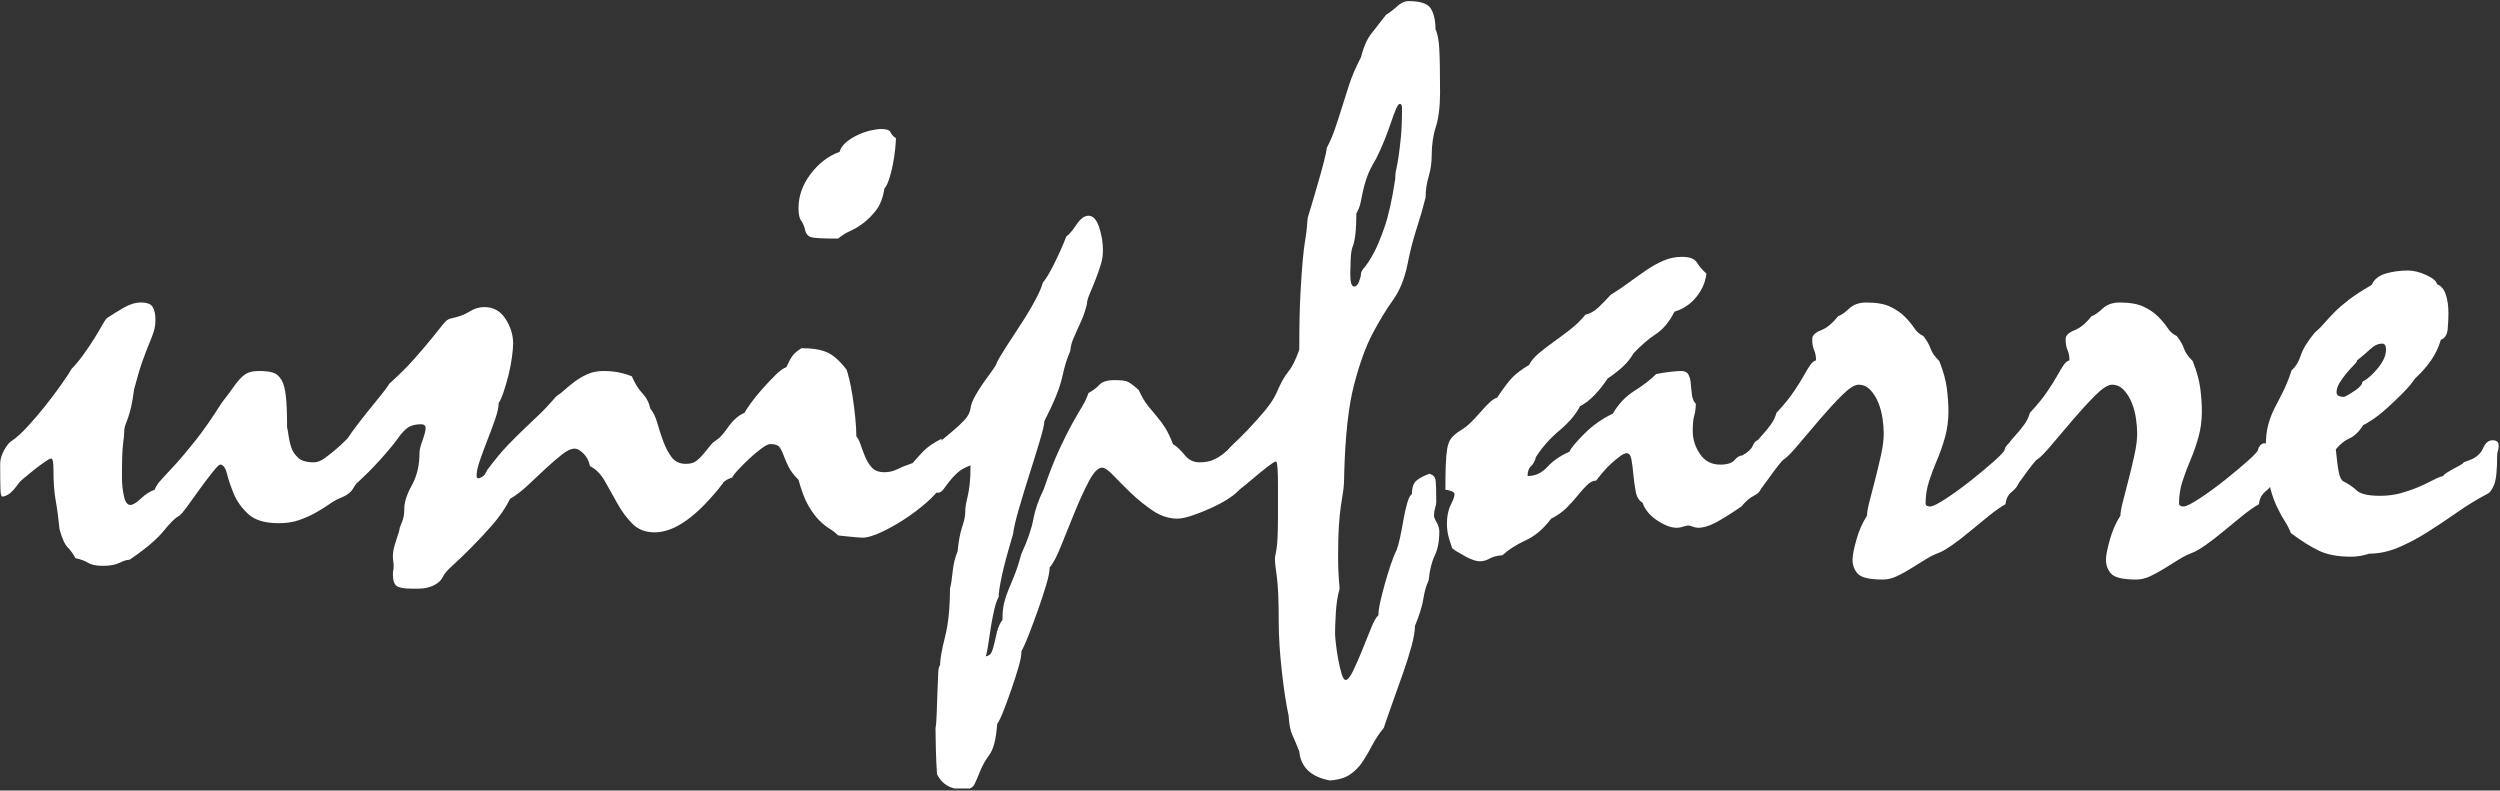 <?xml version="1.0" encoding="UTF-8" standalone="no"?><!DOCTYPE svg PUBLIC "-//W3C//DTD SVG 1.1//EN" "http://www.w3.org/Graphics/SVG/1.1/DTD/svg11.dtd"><svg width="100%" height="100%" viewBox="0 0 876 277" version="1.1" xmlns="http://www.w3.org/2000/svg" xmlns:xlink="http://www.w3.org/1999/xlink" xml:space="preserve" xmlns:serif="http://www.serif.com/" style="fill-rule:evenodd;clip-rule:evenodd;stroke-linejoin:round;stroke-miterlimit:2;"><rect x="0" y="0" width="876" height="277" fill="#333333" stroke="none"/><rect id="invers" x="0" y="0" width="875.467" height="276.267" style="fill:none;"/><clipPath id="_clip1"><rect x="0" y="0" width="875.467" height="276.267"/></clipPath><g clip-path="url(#_clip1)"><path d="M42.733,167.6c0,1.956 0.223,4 0.667,6.133c0.444,2.134 1.2,3.2 2.267,3.2c0.889,0 2.133,-0.755 3.733,-2.266c1.6,-1.511 3.2,-2.534 4.8,-3.067c0.356,-1.067 1.111,-2.222 2.267,-3.467c1.155,-1.244 2.755,-2.977 4.8,-5.2c2.044,-2.222 4.444,-5.066 7.2,-8.533c2.755,-3.467 5.822,-7.867 9.2,-13.2c1.777,-2.311 3.2,-4.222 4.266,-5.733c1.067,-1.511 2.045,-2.667 2.934,-3.467c0.889,-0.8 1.777,-1.333 2.666,-1.6c0.889,-0.267 2.045,-0.4 3.467,-0.4c1.778,-0 3.289,0.178 4.533,0.533c1.245,0.356 2.267,1.2 3.067,2.534c0.8,1.333 1.333,3.333 1.6,6c0.267,2.666 0.4,6.222 0.4,10.666c0.178,0.711 0.356,1.734 0.533,3.067c0.178,1.333 0.489,2.667 0.934,4c0.444,1.333 1.244,2.533 2.4,3.6c1.155,1.067 2.977,1.6 5.466,1.6c1.245,-0 2.534,-0.489 3.867,-1.467c1.333,-0.977 2.622,-2 3.867,-3.066c1.244,-1.067 2.355,-2.089 3.333,-3.067c0.978,-0.978 1.733,-1.467 2.267,-1.467c0.711,0 1.2,1.6 1.466,4.8c0.267,3.2 0.4,6.223 0.4,9.067c0,0.889 -0.355,2.133 -1.066,3.733c-0.711,1.6 -2.134,2.845 -4.267,3.734c-1.422,0.533 -2.889,1.333 -4.4,2.4c-1.511,1.066 -3.156,2.089 -4.933,3.066c-1.778,0.978 -3.689,1.823 -5.734,2.534c-2.044,0.711 -4.4,1.066 -7.066,1.066c-4.8,0 -8.356,-1.066 -10.667,-3.2c-2.311,-2.133 -4,-4.489 -5.067,-7.066c-1.066,-2.578 -1.866,-4.934 -2.4,-7.067c-0.533,-2.133 -1.333,-3.2 -2.4,-3.2c-0.355,-0 -1.244,0.889 -2.666,2.667c-1.423,1.777 -2.934,3.777 -4.534,6c-1.6,2.222 -3.111,4.311 -4.533,6.266c-1.422,1.956 -2.4,3.023 -2.933,3.2c-1.067,0.534 -2.8,2.267 -5.2,5.2c-2.4,2.934 -6.356,6.267 -11.867,10c-0.889,0 -2.044,0.356 -3.467,1.067c-1.422,0.711 -3.377,1.067 -5.866,1.067c-2.311,-0 -4.045,-0.356 -5.2,-1.067c-1.156,-0.711 -2.623,-1.244 -4.4,-1.6c-0.889,-1.6 -1.823,-2.889 -2.8,-3.867c-0.978,-0.977 -1.911,-3.066 -2.8,-6.266c-0.356,-3.734 -0.8,-7.067 -1.334,-10c-0.533,-2.934 -0.8,-6.623 -0.8,-11.067c0,-2.489 -0.266,-3.733 -0.8,-3.733c-0.355,-0 -1.111,0.4 -2.266,1.2c-1.156,0.8 -2.356,1.689 -3.6,2.666c-1.245,0.978 -2.445,1.956 -3.6,2.934c-1.156,0.977 -1.823,1.644 -2,2c-1.423,1.955 -2.578,3.2 -3.467,3.733c-0.889,0.533 -1.6,0.8 -2.133,0.8c-0.356,-0 -0.578,-0.578 -0.667,-1.733c-0.089,-1.156 -0.133,-4.4 -0.133,-9.734c-0,-1.6 0.489,-3.244 1.466,-4.933c0.978,-1.689 1.823,-2.711 2.534,-3.067c1.6,-1.066 3.466,-2.755 5.6,-5.066c2.133,-2.311 4.222,-4.756 6.266,-7.334c2.045,-2.577 3.911,-5.066 5.6,-7.466c1.689,-2.4 2.889,-4.223 3.6,-5.467c1.245,-1.244 2.578,-2.844 4,-4.8c1.423,-1.956 2.711,-3.867 3.867,-5.733c1.156,-1.867 2.133,-3.511 2.933,-4.934c0.8,-1.422 1.378,-2.222 1.734,-2.4c1.6,-1.066 3.466,-2.222 5.6,-3.466c2.133,-1.245 4.177,-1.867 6.133,-1.867c2.133,-0 3.511,0.533 4.133,1.6c0.623,1.067 0.934,2.489 0.934,4.267c-0,1.6 -0.178,2.977 -0.534,4.133c-0.355,1.156 -0.889,2.578 -1.6,4.267c-0.711,1.689 -1.511,3.777 -2.4,6.266c-0.889,2.489 -1.866,5.778 -2.933,9.867c-0.356,2.667 -0.711,4.756 -1.067,6.267c-0.355,1.511 -0.711,2.755 -1.066,3.733c-0.356,0.978 -0.667,1.822 -0.934,2.533c-0.266,0.711 -0.4,1.511 -0.4,2.4c0,0.889 -0.133,2.267 -0.4,4.134c-0.266,1.866 -0.4,5.911 -0.4,12.133Z" style="fill:#fff;fill-rule:nonzero;"/><path d="M179.8,120.4c-0,1.067 -0.133,2.622 -0.4,4.667c-0.267,2.044 -0.667,4.133 -1.2,6.266c-0.533,2.134 -1.111,4.134 -1.733,6c-0.623,1.867 -1.2,3.156 -1.734,3.867c0,1.422 -0.4,3.289 -1.2,5.6c-0.8,2.311 -1.689,4.711 -2.666,7.2c-0.978,2.489 -1.867,4.889 -2.667,7.2c-0.8,2.311 -1.2,4.089 -1.2,5.333c-0,0.711 0.178,1.067 0.533,1.067c0.356,-0 0.845,-0.178 1.467,-0.533c0.622,-0.356 1.2,-1.156 1.733,-2.4c2.667,-3.556 5.023,-6.4 7.067,-8.534c2.044,-2.133 3.956,-4.044 5.733,-5.733c1.778,-1.689 3.556,-3.378 5.334,-5.067c1.777,-1.689 3.822,-3.866 6.133,-6.533c0.889,-0.533 1.867,-1.289 2.933,-2.267c1.067,-0.977 2.267,-1.955 3.6,-2.933c1.334,-0.978 2.8,-1.822 4.4,-2.533c1.6,-0.711 3.467,-1.067 5.6,-1.067c3.556,-0 6.845,0.622 9.867,1.867c1.067,2.489 2.311,4.489 3.733,6c1.423,1.511 2.311,3.244 2.667,5.2c1.067,1.244 1.911,2.977 2.533,5.2c0.623,2.222 1.334,4.4 2.134,6.533c0.8,2.133 1.777,3.956 2.933,5.467c1.156,1.511 2.8,2.266 4.933,2.266c1.6,0 2.845,-0.355 3.734,-1.066c0.889,-0.711 1.733,-1.556 2.533,-2.534c0.8,-0.977 1.6,-1.955 2.4,-2.933c0.8,-0.978 1.911,-1.822 3.333,-2.533c0,6.4 0.356,11.644 1.067,15.733c-8.889,11.556 -16.889,17.333 -24,17.333c-3.2,0 -5.778,-0.977 -7.733,-2.933c-1.956,-1.956 -3.689,-4.267 -5.2,-6.933c-1.511,-2.667 -2.978,-5.289 -4.4,-7.867c-1.423,-2.578 -3.2,-4.4 -5.334,-5.467c-0.355,-1.777 -1.111,-3.244 -2.266,-4.4c-1.156,-1.155 -2.178,-1.733 -3.067,-1.733c-1.244,-0 -2.711,0.667 -4.4,2c-1.689,1.333 -3.556,2.933 -5.6,4.8c-2.044,1.867 -4.133,3.822 -6.267,5.867c-2.133,2.044 -4.266,3.689 -6.4,4.933c-1.6,3.2 -3.689,6.267 -6.266,9.2c-2.578,2.933 -5.067,5.6 -7.467,8c-2.4,2.4 -4.533,4.444 -6.4,6.133c-1.867,1.689 -2.978,2.978 -3.333,3.867c-0.534,1.067 -1.289,1.911 -2.267,2.533c-0.978,0.623 -2,1.067 -3.067,1.334c-1.066,0.266 -2.133,0.4 -3.2,0.4l-2.4,-0c-2.666,-0 -4.444,-0.311 -5.333,-0.934c-0.889,-0.622 -1.333,-2 -1.333,-4.133c-0,-0.533 0.044,-0.978 0.133,-1.333c0.089,-0.356 0.133,-0.889 0.133,-1.6c0,-0.534 -0.044,-1.067 -0.133,-1.6c-0.089,-0.534 -0.133,-1.156 -0.133,-1.867c-0,-1.422 0.4,-3.289 1.2,-5.6c0.8,-2.311 1.2,-3.733 1.2,-4.267c0.177,-0.533 0.489,-1.333 0.933,-2.4c0.444,-1.066 0.667,-2.489 0.667,-4.266c-0,-2.311 0.889,-5.067 2.666,-8.267c1.778,-3.2 2.667,-7.022 2.667,-11.467c0,-0.889 0.356,-2.311 1.067,-4.266c0.711,-1.956 1.066,-3.378 1.066,-4.267c0,-0.889 -0.533,-1.333 -1.6,-1.333c-2.311,-0 -4.089,0.577 -5.333,1.733c-1.244,1.156 -2.133,2.178 -2.667,3.067c-0.889,1.244 -2.089,2.755 -3.6,4.533c-1.511,1.778 -3.066,3.511 -4.666,5.2c-1.6,1.689 -3.023,3.111 -4.267,4.267c-1.244,1.155 -1.956,1.822 -2.133,2c-0.534,0.711 -1.156,1.511 -1.867,2.4c-0.711,0.889 -1.333,1.333 -1.867,1.333c-0.355,-0 -0.711,-0.356 -1.066,-1.067c0.355,-0.355 0.533,-1.066 0.533,-2.133c-0,-1.067 0.267,-2.044 0.8,-2.933c0,-3.023 -0.044,-5.156 -0.133,-6.4c-0.089,-1.245 -0.4,-2.578 -0.934,-4c0.356,-1.245 1.334,-2.978 2.934,-5.2c1.6,-2.223 3.333,-4.489 5.2,-6.8c1.866,-2.311 3.555,-4.4 5.066,-6.267c1.511,-1.867 2.445,-3.156 2.8,-3.867c3.734,-3.377 6.8,-6.444 9.2,-9.2c2.4,-2.755 4.4,-5.111 6,-7.066c1.6,-1.956 2.845,-3.511 3.734,-4.667c0.889,-1.156 1.777,-1.822 2.666,-2c2.667,-0.533 4.845,-1.333 6.534,-2.4c1.689,-1.067 3.422,-1.6 5.2,-1.6c3.2,-0 5.689,1.378 7.466,4.133c1.778,2.756 2.667,5.645 2.667,8.667Z" style="fill:#fff;fill-rule:nonzero;"/><path d="M308.867,45.2c1.777,-0 2.844,0.4 3.2,1.2c0.355,0.8 0.977,1.467 1.866,2c0,0.889 -0.089,2.178 -0.266,3.867c-0.178,1.689 -0.445,3.466 -0.8,5.333c-0.356,1.867 -0.8,3.6 -1.334,5.2c-0.533,1.6 -1.066,2.667 -1.6,3.2c-0.533,3.2 -1.466,5.689 -2.8,7.467c-1.333,1.777 -2.8,3.289 -4.4,4.533c-1.6,1.244 -3.2,2.222 -4.8,2.933c-1.6,0.711 -3.022,1.6 -4.266,2.667c-4.8,-0 -7.823,-0.133 -9.067,-0.4c-1.244,-0.267 -2.044,-1.022 -2.4,-2.267c-0.356,-1.6 -0.844,-2.8 -1.467,-3.6c-0.622,-0.8 -0.933,-2.266 -0.933,-4.4c0,-4.266 1.422,-8.266 4.267,-12c2.844,-3.733 6.222,-6.311 10.133,-7.733c0.356,-1.244 1.111,-2.356 2.267,-3.333c1.155,-0.978 2.489,-1.823 4,-2.534c1.511,-0.711 3.022,-1.244 4.533,-1.6c1.511,-0.355 2.8,-0.533 3.867,-0.533Zm-60.534,124.267c0,-0.534 0.045,-1.511 0.134,-2.934c0.089,-1.422 0.177,-2.844 0.266,-4.266c0.089,-1.423 0.223,-2.8 0.4,-4.134c0.178,-1.333 0.267,-2.177 0.267,-2.533c1.956,-1.244 3.822,-3.156 5.6,-5.733c1.778,-2.578 3.733,-4.311 5.867,-5.2c0.355,-0.711 1.111,-1.867 2.266,-3.467c1.156,-1.6 2.489,-3.244 4,-4.933c1.511,-1.689 3.023,-3.289 4.534,-4.8c1.511,-1.511 2.8,-2.445 3.866,-2.8c0.889,-1.956 1.645,-3.334 2.267,-4.134c0.622,-0.8 1.644,-1.644 3.067,-2.533c3.555,-0 6.444,0.444 8.666,1.333c2.223,0.889 4.578,2.934 7.067,6.134c0.178,0.355 0.489,1.422 0.933,3.2c0.445,1.777 0.845,3.822 1.2,6.133c0.356,2.311 0.667,4.756 0.934,7.333c0.266,2.578 0.4,4.845 0.4,6.8c0.533,0.534 1.022,1.467 1.466,2.8c0.445,1.334 0.978,2.756 1.6,4.267c0.623,1.511 1.423,2.8 2.4,3.867c0.978,1.066 2.445,1.6 4.4,1.6c1.6,-0 3.111,-0.356 4.534,-1.067c1.422,-0.711 3.2,-1.422 5.333,-2.133c0.889,-1.067 2.089,-2.4 3.6,-4c1.511,-1.6 3.689,-3.111 6.533,-4.534c0,2.667 -0.089,5.378 -0.266,8.134c-0.178,2.755 -0.267,5.466 -0.267,8.133c0,1.067 -1.067,2.622 -3.2,4.667c-2.133,2.044 -4.667,4.089 -7.6,6.133c-2.933,2.044 -5.956,3.822 -9.067,5.333c-3.111,1.511 -5.555,2.267 -7.333,2.267c-0.533,-0 -1.244,-0.044 -2.133,-0.133c-0.889,-0.089 -1.823,-0.178 -2.8,-0.267c-0.978,-0.089 -1.823,-0.178 -2.534,-0.267c-0.711,-0.089 -1.066,-0.133 -1.066,-0.133c-0.889,-0.889 -1.911,-1.689 -3.067,-2.4c-1.156,-0.711 -2.356,-1.689 -3.6,-2.933c-1.244,-1.245 -2.489,-2.934 -3.733,-5.067c-1.245,-2.133 -2.4,-5.156 -3.467,-9.067c-1.6,-1.6 -2.756,-3.111 -3.467,-4.533c-0.711,-1.422 -1.289,-2.756 -1.733,-4c-0.444,-1.244 -0.933,-2.222 -1.467,-2.933c-0.533,-0.711 -1.6,-1.067 -3.2,-1.067c-0.711,-0 -1.777,0.533 -3.2,1.6c-1.422,1.067 -2.844,2.267 -4.266,3.6c-1.423,1.333 -2.711,2.622 -3.867,3.867c-1.156,1.244 -1.822,2.133 -2,2.666c-1.956,0.534 -3.422,1.6 -4.4,3.2c-0.978,1.6 -2,2.489 -3.067,2.667c-0.533,-0.533 -0.8,-1.778 -0.8,-3.733Z" style="fill:#fff;fill-rule:nonzero;"/><path d="M390.733,133.2c1.778,-0 3.111,0.133 4,0.4c0.889,0.267 2.311,1.289 4.267,3.067c1.067,2.311 2.133,4.133 3.2,5.466c1.067,1.334 2.133,2.623 3.2,3.867c1.067,1.244 2.044,2.578 2.933,4c0.889,1.422 1.778,3.289 2.667,5.6c1.422,0.889 2.8,2.178 4.133,3.867c1.334,1.689 3.067,2.533 5.2,2.533c1.956,-0 3.6,-0.311 4.934,-0.933c1.333,-0.623 2.489,-1.334 3.466,-2.134c0.978,-0.8 1.823,-1.555 2.534,-2.266c0.711,-0.711 1.422,-1.067 2.133,-1.067c1.067,-0 1.6,0.8 1.6,2.4c-0,0.889 -0.044,2.089 -0.133,3.6c-0.089,1.511 -0.134,4.4 -0.134,8.667c0,0.889 -0.889,2 -2.666,3.333c-1.778,1.333 -3.867,2.578 -6.267,3.733c-2.4,1.156 -4.844,2.178 -7.333,3.067c-2.489,0.889 -4.445,1.333 -5.867,1.333c-3.022,0 -5.911,-0.933 -8.667,-2.8c-2.755,-1.866 -5.289,-3.911 -7.6,-6.133c-2.311,-2.222 -4.355,-4.267 -6.133,-6.133c-1.778,-1.867 -3.111,-2.8 -4,-2.8c-1.422,-0 -2.978,1.6 -4.667,4.8c-1.689,3.2 -3.377,6.889 -5.066,11.066c-1.689,4.178 -3.289,8.134 -4.8,11.867c-1.511,3.733 -2.8,6.133 -3.867,7.2c-0,1.422 -0.4,3.467 -1.2,6.133c-0.8,2.667 -1.733,5.511 -2.8,8.534c-1.067,3.022 -2.133,5.911 -3.2,8.666c-1.067,2.756 -1.956,4.756 -2.667,6c0,1.423 -0.355,3.334 -1.066,5.734c-0.711,2.4 -1.511,4.889 -2.4,7.466c-0.889,2.578 -1.778,5.023 -2.667,7.334c-0.889,2.311 -1.689,4 -2.4,5.066c-0.356,5.156 -1.244,8.711 -2.667,10.667c-1.422,1.956 -2.489,3.822 -3.2,5.6c-0.711,1.778 -1.377,3.333 -2,4.667c-0.622,1.333 -1.911,2 -3.866,2c-4.445,-0 -7.556,-1.778 -9.334,-5.334c-0.177,-2.489 -0.311,-5.289 -0.4,-8.4c-0.089,-3.111 -0.133,-5.644 -0.133,-7.6c0.178,-0.889 0.311,-2.533 0.4,-4.933c0.089,-2.4 0.178,-4.889 0.267,-7.467c0.089,-2.577 0.177,-4.844 0.266,-6.8c0.089,-1.955 0.311,-2.933 0.667,-2.933c-0,-2.133 0.578,-5.467 1.733,-10c1.156,-4.533 1.734,-10.178 1.734,-16.933c0.355,-1.245 0.666,-3.2 0.933,-5.867c0.267,-2.667 0.844,-5.067 1.733,-7.2c0.356,-3.556 0.889,-6.4 1.6,-8.533c0.711,-2.134 1.067,-3.734 1.067,-4.8c-0,-1.245 0.089,-2.311 0.267,-3.2c0.177,-0.889 0.4,-1.911 0.666,-3.067c0.267,-1.156 0.489,-2.533 0.667,-4.133c0.178,-1.6 0.267,-3.734 0.267,-6.4c-1.956,0.711 -3.511,1.6 -4.667,2.666c-1.156,1.067 -2.133,2.134 -2.933,3.2c-0.8,1.067 -1.467,1.956 -2,2.667c-0.534,0.711 -1.156,1.067 -1.867,1.067c-0.889,-0 -1.333,-0.445 -1.333,-1.334c-0,-0.889 0.133,-1.644 0.4,-2.266c0.266,-0.623 0.4,-1.2 0.4,-1.734c-0,-0.355 -0.134,-0.889 -0.4,-1.6c-0.267,-0.711 -0.4,-1.244 -0.4,-1.6c0.355,-0.355 0.577,-1.022 0.666,-2c0.089,-0.977 0.134,-2.8 0.134,-5.466c-0,-0.534 0.577,-1.289 1.733,-2.267c1.156,-0.978 2.489,-2.089 4,-3.333c1.511,-1.245 2.889,-2.534 4.133,-3.867c1.245,-1.333 1.956,-2.711 2.134,-4.133c0.177,-1.245 0.711,-2.667 1.6,-4.267c0.889,-1.6 1.866,-3.156 2.933,-4.667c1.067,-1.511 2.089,-2.933 3.067,-4.266c0.977,-1.334 1.555,-2.356 1.733,-3.067c0.533,-1.067 1.6,-2.844 3.2,-5.333c1.6,-2.489 3.333,-5.156 5.2,-8c1.867,-2.845 3.511,-5.6 4.933,-8.267c1.423,-2.667 2.311,-4.711 2.667,-6.133c1.067,-1.245 2.4,-3.467 4,-6.667c1.6,-3.2 3.022,-6.4 4.267,-9.6c0.889,-0.533 2.044,-1.867 3.466,-4c1.423,-2.133 2.845,-3.2 4.267,-3.2c1.6,-0 2.844,1.333 3.733,4c0.889,2.667 1.334,5.422 1.334,8.267c-0,1.777 -0.311,3.6 -0.934,5.466c-0.622,1.867 -1.244,3.6 -1.866,5.2c-0.623,1.6 -1.245,3.111 -1.867,4.534c-0.622,1.422 -0.933,2.577 -0.933,3.466c-0.534,2.134 -1.111,3.911 -1.734,5.334c-0.622,1.422 -1.2,2.711 -1.733,3.866c-0.533,1.156 -1.022,2.267 -1.467,3.334c-0.444,1.066 -0.755,2.4 -0.933,4c-1.067,2.311 -2,5.333 -2.8,9.066c-0.8,3.734 -2.889,8.889 -6.267,15.467c0,1.067 -0.533,3.378 -1.6,6.933c-1.066,3.556 -2.266,7.423 -3.6,11.6c-1.333,4.178 -2.577,8.267 -3.733,12.267c-1.156,4 -1.822,6.889 -2,8.667c-1.956,6.577 -3.289,11.555 -4,14.933c-0.711,3.378 -1.067,5.778 -1.067,7.2c-0.533,0.889 -1.022,2.267 -1.466,4.133c-0.445,1.867 -0.845,3.867 -1.2,6c-0.356,2.134 -0.667,4.178 -0.934,6.134c-0.266,1.955 -0.577,3.466 -0.933,4.533c1.067,-0.178 1.778,-0.711 2.133,-1.6c0.356,-0.889 0.667,-1.956 0.934,-3.2c0.266,-1.244 0.577,-2.578 0.933,-4c0.356,-1.422 0.978,-2.756 1.867,-4c-0,-2.311 0.177,-4.222 0.533,-5.733c0.356,-1.511 0.844,-3.023 1.467,-4.534c0.622,-1.511 1.333,-3.244 2.133,-5.2c0.8,-1.955 1.644,-4.533 2.533,-7.733c2.134,-4.622 3.511,-8.622 4.134,-12c0.622,-3.378 1.822,-6.844 3.6,-10.4c1.955,-5.689 3.777,-10.356 5.466,-14c1.689,-3.644 3.2,-6.667 4.534,-9.067c1.333,-2.4 2.489,-4.4 3.466,-6c0.978,-1.6 1.734,-3.2 2.267,-4.8c1.6,-0.889 2.889,-1.866 3.867,-2.933c0.977,-1.067 2.8,-1.6 5.466,-1.6Z" style="fill:#fff;fill-rule:nonzero;"/><path d="M473.133,95.867c0,3.022 0.445,4.533 1.334,4.533c0.711,-0 1.289,-0.578 1.733,-1.733c0.444,-1.156 0.667,-2 0.667,-2.534c-0,-0.711 0.4,-1.511 1.2,-2.4c0.8,-0.889 1.822,-2.444 3.066,-4.666c1.245,-2.223 2.578,-5.378 4,-9.467c1.423,-4.089 2.667,-9.689 3.734,-16.8c-0,-1.244 0.133,-2.444 0.4,-3.6c0.266,-1.156 0.533,-2.622 0.8,-4.4c0.266,-1.778 0.533,-4 0.8,-6.667c0.266,-2.666 0.4,-6.133 0.4,-10.4c-0,-0.889 -0.267,-1.333 -0.8,-1.333c-0.356,-0 -0.8,0.622 -1.334,1.867c-0.533,1.244 -1.111,2.8 -1.733,4.666c-0.622,1.867 -1.378,3.911 -2.267,6.134c-0.889,2.222 -1.866,4.4 -2.933,6.533c-1.6,2.667 -2.711,4.933 -3.333,6.8c-0.623,1.867 -1.067,3.467 -1.334,4.8c-0.266,1.333 -0.533,2.622 -0.8,3.867c-0.266,1.244 -0.755,2.489 -1.466,3.733c-0,5.689 -0.445,9.6 -1.334,11.733c-0.355,0.889 -0.577,2.445 -0.666,4.667c-0.089,2.222 -0.134,3.778 -0.134,4.667Zm31.467,-63.734c0,5.156 -0.489,9.245 -1.467,12.267c-0.977,3.022 -1.466,6.4 -1.466,10.133c-0,2.489 -0.356,4.934 -1.067,7.334c-0.711,2.4 -1.067,4.844 -1.067,7.333c-0.889,3.556 -1.955,7.244 -3.2,11.067c-1.244,3.822 -2.311,8.044 -3.2,12.666c-1.066,4.978 -2.755,9.067 -5.066,12.267c-2.311,3.2 -4.667,7.067 -7.067,11.6c-2.4,4.533 -4.578,10.533 -6.533,18c-1.956,7.467 -3.111,17.956 -3.467,31.467c-0,2.489 -0.133,4.533 -0.4,6.133c-0.267,1.6 -0.533,3.333 -0.8,5.2c-0.267,1.867 -0.489,4.133 -0.667,6.8c-0.177,2.667 -0.266,6.222 -0.266,10.667c-0,1.955 0.044,3.822 0.133,5.6c0.089,1.777 0.222,3.644 0.4,5.6c-0.711,2.489 -1.156,5.333 -1.333,8.533c-0.178,3.2 -0.267,5.6 -0.267,7.2c-0,0.533 0.089,1.644 0.267,3.333c0.177,1.689 0.444,3.511 0.8,5.467c0.355,1.956 0.755,3.689 1.2,5.2c0.444,1.511 0.933,2.267 1.466,2.267c0.711,-0 1.6,-1.111 2.667,-3.334c1.067,-2.222 2.133,-4.666 3.2,-7.333c1.067,-2.667 2.089,-5.2 3.067,-7.6c0.977,-2.4 1.822,-3.867 2.533,-4.4c-0,-1.244 0.222,-2.844 0.667,-4.8c0.444,-1.956 0.977,-4.044 1.6,-6.267c0.622,-2.222 1.289,-4.4 2,-6.533c0.711,-2.133 1.422,-3.911 2.133,-5.333c0.356,-0.889 0.756,-2.356 1.2,-4.4c0.444,-2.045 0.844,-4.134 1.2,-6.267c0.356,-2.133 0.8,-4.089 1.333,-5.867c0.534,-1.777 1.067,-2.755 1.6,-2.933c0,-2.311 0.534,-3.911 1.6,-4.8c1.067,-0.889 2.578,-1.689 4.534,-2.4c1.244,0.356 1.955,1.067 2.133,2.133c0.178,1.067 0.267,3.645 0.267,7.734c-0,0.533 -0.134,1.244 -0.4,2.133c-0.267,0.889 -0.4,1.778 -0.4,2.667c-0,0.533 0.311,1.333 0.933,2.4c0.622,1.066 0.933,2.133 0.933,3.2c0,3.377 -0.533,6.177 -1.6,8.4c-1.066,2.222 -1.777,5.111 -2.133,8.666c-0.889,1.956 -1.511,4.134 -1.867,6.534c-0.355,2.4 -1.333,5.555 -2.933,9.466c-0,1.778 -0.4,4.134 -1.2,7.067c-0.8,2.933 -1.778,6.044 -2.933,9.333c-1.156,3.289 -2.356,6.667 -3.6,10.134c-1.245,3.466 -2.311,6.533 -3.2,9.2c-1.6,1.955 -2.934,3.955 -4,6c-1.067,2.044 -2.178,3.955 -3.334,5.733c-1.155,1.778 -2.622,3.289 -4.4,4.533c-1.777,1.245 -4.177,1.956 -7.2,2.134c-6.577,-1.245 -10.133,-4.623 -10.666,-10.134c-0.889,-2.311 -1.689,-4.222 -2.4,-5.733c-0.711,-1.511 -1.156,-3.778 -1.334,-6.8c-0.889,-4.089 -1.689,-9.333 -2.4,-15.733c-0.711,-6.4 -1.066,-12.089 -1.066,-17.067c-0,-7.467 -0.223,-12.756 -0.667,-15.867c-0.444,-3.111 -0.667,-5.2 -0.667,-6.266c0,-0.356 0.045,-0.756 0.134,-1.2c0.089,-0.445 0.222,-1.156 0.4,-2.134c0.177,-0.977 0.311,-2.444 0.4,-4.4c0.089,-1.955 0.133,-4.533 0.133,-7.733l-0,-10.4c-0,-2.489 -0.044,-4.356 -0.133,-5.6c-0.089,-1.244 -0.178,-2 -0.267,-2.267c-0.089,-0.266 -0.222,-0.4 -0.4,-0.4c-0.356,0 -1.333,0.623 -2.933,1.867c-1.6,1.244 -3.289,2.622 -5.067,4.133c-1.778,1.511 -3.467,2.889 -5.067,4.134c-1.6,1.244 -2.666,1.866 -3.2,1.866c-0.889,0 -1.333,-0.355 -1.333,-1.066c-0,-0.356 0.178,-0.889 0.533,-1.6c0.356,-0.711 0.534,-1.778 0.534,-3.2c-0,-1.423 -0.045,-3.023 -0.134,-4.8c-0.089,-1.778 -0.133,-3.467 -0.133,-5.067c-0,-0.356 0.756,-1.244 2.267,-2.667c1.511,-1.422 3.2,-3.111 5.066,-5.066c1.867,-1.956 3.734,-4.045 5.6,-6.267c1.867,-2.222 3.245,-4.311 4.134,-6.267c1.422,-3.377 2.8,-5.866 4.133,-7.466c1.333,-1.6 2.622,-4.178 3.867,-7.734c-0,-8.177 0.133,-14.666 0.4,-19.466c0.266,-4.8 0.533,-8.711 0.8,-11.734c0.266,-3.022 0.577,-5.555 0.933,-7.6c0.356,-2.044 0.622,-4.489 0.8,-7.333c0.178,-0.533 0.622,-2 1.333,-4.4c0.711,-2.4 1.467,-4.978 2.267,-7.733c0.8,-2.756 1.511,-5.334 2.133,-7.734c0.623,-2.4 0.934,-3.955 0.934,-4.666c1.066,-1.956 2,-4.089 2.8,-6.4c0.8,-2.311 1.6,-4.756 2.4,-7.334c0.8,-2.577 1.689,-5.377 2.666,-8.4c0.978,-3.022 2.356,-6.222 4.134,-9.6c0.889,-3.555 2.089,-6.311 3.6,-8.266c1.511,-1.956 3.244,-4.178 5.2,-6.667c1.422,-0.889 2.755,-1.911 4,-3.067c1.244,-1.155 2.577,-1.733 4,-1.733c4.089,-0 6.666,0.889 7.733,2.667c1.067,1.777 1.6,4.177 1.6,7.2c0.711,1.422 1.156,3.733 1.333,6.933c0.178,3.2 0.267,8.178 0.267,14.933Z" style="fill:#fff;fill-rule:nonzero;"/><path d="M616.867,155.067c-0,1.777 0.089,3.377 0.266,4.8c0.178,1.422 0.267,2.4 0.267,2.933c-0,0.356 -0.133,0.844 -0.4,1.467c-0.267,0.622 -0.4,1.377 -0.4,2.266c-0,0.534 0.089,1.067 0.267,1.6c0.177,0.534 0.266,1.245 0.266,2.134c0,1.422 -0.8,2.533 -2.4,3.333c-1.6,0.8 -3.111,2.089 -4.533,3.867c-3.911,2.666 -6.978,4.577 -9.2,5.733c-2.222,1.156 -4.222,1.733 -6,1.733c-0.533,0 -1.156,-0.133 -1.867,-0.4c-0.711,-0.266 -1.244,-0.4 -1.6,-0.4c-0.355,0 -0.933,0.134 -1.733,0.4c-0.8,0.267 -1.556,0.4 -2.267,0.4c-1.955,0 -4.222,-0.844 -6.8,-2.533c-2.577,-1.689 -4.311,-3.778 -5.2,-6.267c-1.244,-0.711 -2.044,-2.044 -2.4,-4c-0.355,-1.955 -0.622,-3.911 -0.8,-5.866c-0.177,-1.956 -0.4,-3.689 -0.666,-5.2c-0.267,-1.511 -0.845,-2.267 -1.734,-2.267c-0.533,-0 -1.289,0.356 -2.266,1.067c-0.978,0.711 -2,1.555 -3.067,2.533c-1.067,0.978 -2.089,2.044 -3.067,3.2c-0.977,1.156 -1.733,2.089 -2.266,2.8c-1.067,-0 -2.134,0.533 -3.2,1.6c-1.067,1.067 -2.178,2.311 -3.334,3.733c-1.155,1.423 -2.444,2.845 -3.866,4.267c-1.423,1.422 -3.2,2.667 -5.334,3.733c-2.666,3.556 -5.644,6.089 -8.933,7.6c-3.289,1.511 -6,3.245 -8.133,5.2c-1.956,0.178 -3.467,0.578 -4.534,1.2c-1.066,0.623 -2.222,0.934 -3.466,0.934c-1.245,-0 -2.934,-0.578 -5.067,-1.734c-2.133,-1.155 -3.644,-2.089 -4.533,-2.8c-0.889,-2.489 -1.423,-4.311 -1.6,-5.466c-0.178,-1.156 -0.267,-2.178 -0.267,-3.067c-0,-2.667 0.444,-4.889 1.333,-6.667c0.889,-1.777 1.334,-3.022 1.334,-3.733c-0,-0.533 -0.445,-0.933 -1.334,-1.2c-0.889,-0.267 -1.511,-0.4 -1.866,-0.4c-0,-3.556 0.044,-6.489 0.133,-8.8c0.089,-2.311 0.267,-4.222 0.533,-5.733c0.267,-1.511 0.756,-2.711 1.467,-3.6c0.711,-0.889 1.778,-1.778 3.2,-2.667c1.244,-0.711 2.489,-1.689 3.733,-2.933c1.245,-1.245 2.4,-2.489 3.467,-3.734c1.067,-1.244 2.089,-2.311 3.067,-3.2c0.977,-0.889 1.822,-1.422 2.533,-1.6c2.133,-3.2 3.867,-5.511 5.2,-6.933c1.333,-1.422 3.333,-2.933 6,-4.533c0.711,-1.423 1.867,-2.8 3.467,-4.134c1.6,-1.333 3.333,-2.666 5.2,-4c1.866,-1.333 3.777,-2.755 5.733,-4.266c1.956,-1.511 3.733,-3.245 5.333,-5.2c1.6,-0.356 3.111,-1.2 4.534,-2.534c1.422,-1.333 2.844,-2.8 4.266,-4.4c2.311,-1.422 4.489,-2.889 6.534,-4.4c2.044,-1.511 4.044,-2.933 6,-4.266c1.955,-1.334 3.955,-2.445 6,-3.334c2.044,-0.889 4.222,-1.333 6.533,-1.333c2.667,-0 4.4,0.667 5.2,2c0.8,1.333 1.911,2.622 3.333,3.867c-0.355,3.022 -1.555,5.777 -3.6,8.266c-2.044,2.489 -4.577,4.178 -7.6,5.067c-1.777,3.556 -3.955,6.178 -6.533,7.867c-2.578,1.689 -5.2,3.955 -7.867,6.8c-0.889,1.6 -2.089,3.111 -3.6,4.533c-1.511,1.422 -3.333,2.844 -5.466,4.267c-1.245,1.955 -2.756,3.866 -4.534,5.733c-1.777,1.867 -3.466,3.156 -5.066,3.867c-1.423,2.844 -3.823,5.689 -7.2,8.533c-3.378,2.844 -6.134,5.956 -8.267,9.333c-0.356,1.423 -0.933,2.489 -1.733,3.2c-0.8,0.711 -1.2,1.867 -1.2,3.467c2.666,-0 4.977,-1.067 6.933,-3.2c1.956,-2.133 4.533,-3.911 7.733,-5.333c0.534,-1.245 2.267,-3.334 5.2,-6.267c2.934,-2.933 6.267,-5.289 10,-7.067c1.956,-3.377 4.489,-6.044 7.6,-8c3.111,-1.955 5.645,-3.911 7.6,-5.866c1.778,-0.356 3.467,-0.623 5.067,-0.8c1.6,-0.178 2.844,-0.267 3.733,-0.267c1.245,-0 2.089,0.444 2.534,1.333c0.444,0.889 0.711,1.956 0.8,3.2c0.089,1.245 0.222,2.534 0.4,3.867c0.177,1.333 0.622,2.356 1.333,3.067c0,1.6 -0.178,2.977 -0.533,4.133c-0.356,1.156 -0.534,2.978 -0.534,5.467c0,2.844 0.845,5.511 2.534,8c1.689,2.489 4.044,3.733 7.066,3.733c2.489,-0 4.178,-0.533 5.067,-1.6c0.889,-1.067 1.778,-1.6 2.667,-1.6c1.955,-1.067 3.2,-2.222 3.733,-3.467c0.533,-1.244 1.156,-1.866 1.867,-1.866l0.8,0.8Z" style="fill:#fff;fill-rule:nonzero;"/><path d="M682.733,144.133c0,3.2 -0.4,6.223 -1.2,9.067c-0.8,2.844 -1.733,5.511 -2.8,8c-1.066,2.489 -2,4.978 -2.8,7.467c-0.8,2.489 -1.2,5.066 -1.2,7.733c0,0.711 0.534,1.067 1.6,1.067c0.889,-0 2.756,-0.934 5.6,-2.8c2.845,-1.867 5.778,-4 8.8,-6.4c3.023,-2.4 5.734,-4.667 8.134,-6.8c2.4,-2.134 3.6,-3.467 3.6,-4c-0,-0.356 0.222,-0.8 0.666,-1.334c0.445,-0.533 0.934,-0.8 1.467,-0.8c0.711,0 1.156,0.267 1.333,0.8c0.178,0.534 0.267,1.867 0.267,4c0.889,1.778 1.333,4.267 1.333,7.467c0,1.778 -0.755,3.244 -2.266,4.4c-1.511,1.156 -2.356,2.711 -2.534,4.667c-1.6,0.889 -3.511,2.222 -5.733,4c-2.222,1.777 -4.444,3.6 -6.667,5.466c-2.222,1.867 -4.355,3.511 -6.4,4.934c-2.044,1.422 -3.6,2.311 -4.666,2.666c-1.423,0.534 -2.934,1.289 -4.534,2.267c-1.6,0.978 -3.244,2 -4.933,3.067c-1.689,1.066 -3.378,2 -5.067,2.8c-1.689,0.8 -3.333,1.2 -4.933,1.2c-4.622,-0 -7.556,-0.667 -8.8,-2c-1.244,-1.334 -1.867,-2.978 -1.867,-4.934c0,-1.422 0.445,-3.733 1.334,-6.933c0.889,-3.2 2.133,-6.044 3.733,-8.533c-0,-1.067 0.311,-2.8 0.933,-5.2c0.623,-2.4 1.289,-4.978 2,-7.734c0.711,-2.755 1.378,-5.555 2,-8.4c0.623,-2.844 0.934,-5.333 0.934,-7.466c-0,-1.423 -0.134,-3.111 -0.4,-5.067c-0.267,-1.956 -0.756,-3.822 -1.467,-5.6c-0.711,-1.778 -1.644,-3.289 -2.8,-4.533c-1.156,-1.245 -2.533,-1.867 -4.133,-1.867c-1.423,-0 -3.378,1.244 -5.867,3.733c-2.489,2.489 -5.067,5.289 -7.733,8.4c-2.667,3.111 -5.156,6.045 -7.467,8.8c-2.311,2.756 -4,4.489 -5.067,5.2c-0.355,0.178 -1.022,0.889 -2,2.134c-0.977,1.244 -2,2.622 -3.066,4.133c-1.067,1.511 -2.045,2.844 -2.934,4c-0.889,1.156 -1.6,1.733 -2.133,1.733c-0.533,0 -0.8,-0.266 -0.8,-0.8c0,-0.355 0.089,-0.711 0.267,-1.066c0.177,-0.356 0.266,-0.711 0.266,-1.067c0,-0.711 -0.177,-1.822 -0.533,-3.333c-0.356,-1.511 -0.533,-4.223 -0.533,-8.134c-0,-0.889 0.4,-1.866 1.2,-2.933c0.8,-1.067 1.689,-2.133 2.666,-3.2c0.978,-1.067 1.956,-2.267 2.934,-3.6c0.977,-1.333 1.644,-2.711 2,-4.133c2.489,-2.667 4.489,-5.111 6,-7.334c1.511,-2.222 2.711,-4.133 3.6,-5.733c0.889,-1.6 1.644,-2.844 2.266,-3.733c0.623,-0.889 1.289,-1.423 2,-1.6c0,-1.423 -0.222,-2.623 -0.666,-3.6c-0.445,-0.978 -0.667,-2.267 -0.667,-3.867c-0,-1.244 1.022,-2.267 3.067,-3.067c2.044,-0.8 4.044,-2.444 6,-4.933c1.066,-0.356 2.355,-1.244 3.866,-2.667c1.511,-1.422 3.511,-2.133 6,-2.133c3.556,-0 6.356,0.489 8.4,1.467c2.045,0.977 3.734,2.133 5.067,3.466c1.333,1.334 2.444,2.667 3.333,4c0.889,1.334 1.956,2.267 3.2,2.8c1.245,1.6 2.089,3.067 2.534,4.4c0.444,1.334 1.466,2.8 3.066,4.4c1.423,3.556 2.311,6.8 2.667,9.734c0.356,2.933 0.533,5.555 0.533,7.866Z" style="fill:#fff;fill-rule:nonzero;"/><path d="M771.533,144.133c0,3.2 -0.4,6.223 -1.2,9.067c-0.8,2.844 -1.733,5.511 -2.8,8c-1.066,2.489 -2,4.978 -2.8,7.467c-0.8,2.489 -1.2,5.066 -1.2,7.733c0,0.711 0.534,1.067 1.6,1.067c0.889,-0 2.756,-0.934 5.6,-2.8c2.845,-1.867 5.778,-4 8.8,-6.4c3.023,-2.4 5.734,-4.667 8.134,-6.8c2.4,-2.134 3.6,-3.467 3.6,-4c-0,-0.356 0.222,-0.8 0.666,-1.334c0.445,-0.533 0.934,-0.8 1.467,-0.8c0.711,0 1.156,0.267 1.333,0.8c0.178,0.534 0.267,1.867 0.267,4c0.889,1.778 1.333,4.267 1.333,7.467c0,1.778 -0.755,3.244 -2.266,4.4c-1.511,1.156 -2.356,2.711 -2.534,4.667c-1.6,0.889 -3.511,2.222 -5.733,4c-2.222,1.777 -4.444,3.6 -6.667,5.466c-2.222,1.867 -4.355,3.511 -6.4,4.934c-2.044,1.422 -3.6,2.311 -4.666,2.666c-1.423,0.534 -2.934,1.289 -4.534,2.267c-1.6,0.978 -3.244,2 -4.933,3.067c-1.689,1.066 -3.378,2 -5.067,2.8c-1.689,0.8 -3.333,1.2 -4.933,1.2c-4.622,-0 -7.556,-0.667 -8.8,-2c-1.244,-1.334 -1.867,-2.978 -1.867,-4.934c0,-1.422 0.445,-3.733 1.334,-6.933c0.889,-3.2 2.133,-6.044 3.733,-8.533c-0,-1.067 0.311,-2.8 0.933,-5.2c0.623,-2.4 1.289,-4.978 2,-7.734c0.711,-2.755 1.378,-5.555 2,-8.4c0.623,-2.844 0.934,-5.333 0.934,-7.466c-0,-1.423 -0.134,-3.111 -0.4,-5.067c-0.267,-1.956 -0.756,-3.822 -1.467,-5.6c-0.711,-1.778 -1.644,-3.289 -2.8,-4.533c-1.156,-1.245 -2.533,-1.867 -4.133,-1.867c-1.423,-0 -3.378,1.244 -5.867,3.733c-2.489,2.489 -5.067,5.289 -7.733,8.4c-2.667,3.111 -5.156,6.045 -7.467,8.8c-2.311,2.756 -4,4.489 -5.067,5.2c-0.355,0.178 -1.022,0.889 -2,2.134c-0.977,1.244 -2,2.622 -3.066,4.133c-1.067,1.511 -2.045,2.844 -2.934,4c-0.889,1.156 -1.6,1.733 -2.133,1.733c-0.533,0 -0.8,-0.266 -0.8,-0.8c0,-0.355 0.089,-0.711 0.267,-1.066c0.177,-0.356 0.266,-0.711 0.266,-1.067c0,-0.711 -0.177,-1.822 -0.533,-3.333c-0.356,-1.511 -0.533,-4.223 -0.533,-8.134c-0,-0.889 0.4,-1.866 1.2,-2.933c0.8,-1.067 1.689,-2.133 2.666,-3.2c0.978,-1.067 1.956,-2.267 2.934,-3.6c0.977,-1.333 1.644,-2.711 2,-4.133c2.489,-2.667 4.489,-5.111 6,-7.334c1.511,-2.222 2.711,-4.133 3.6,-5.733c0.889,-1.6 1.644,-2.844 2.266,-3.733c0.623,-0.889 1.289,-1.423 2,-1.6c0,-1.423 -0.222,-2.623 -0.666,-3.6c-0.445,-0.978 -0.667,-2.267 -0.667,-3.867c0,-1.244 1.022,-2.267 3.067,-3.067c2.044,-0.8 4.044,-2.444 6,-4.933c1.066,-0.356 2.355,-1.244 3.866,-2.667c1.511,-1.422 3.511,-2.133 6,-2.133c3.556,-0 6.356,0.489 8.4,1.467c2.045,0.977 3.734,2.133 5.067,3.466c1.333,1.334 2.444,2.667 3.333,4c0.889,1.334 1.956,2.267 3.2,2.8c1.245,1.6 2.089,3.067 2.534,4.4c0.444,1.334 1.466,2.8 3.066,4.4c1.423,3.556 2.311,6.8 2.667,9.734c0.356,2.933 0.533,5.555 0.533,7.866Z" style="fill:#fff;fill-rule:nonzero;"/><path d="M836.067,122.533c-0,-1.422 -0.445,-2.133 -1.334,-2.133c-1.422,-0 -2.844,0.667 -4.266,2c-1.423,1.333 -2.934,2.622 -4.534,3.867c0,0.355 -0.4,0.933 -1.2,1.733c-0.8,0.8 -1.644,1.733 -2.533,2.8c-0.889,1.067 -1.689,2.178 -2.4,3.333c-0.711,1.156 -1.067,2.267 -1.067,3.334c0,1.066 0.889,1.6 2.667,1.6c0.889,-0.356 2.178,-1.111 3.867,-2.267c1.689,-1.156 2.533,-2.178 2.533,-3.067c1.778,-0.889 3.6,-2.489 5.467,-4.8c1.866,-2.311 2.8,-4.444 2.8,-6.4Zm21.866,-12.8c0,1.778 -0.089,3.645 -0.266,5.6c-0.178,1.956 -0.978,3.2 -2.4,3.734c-0.711,2.489 -1.823,4.844 -3.334,7.066c-1.511,2.223 -3.422,4.4 -5.733,6.534c-1.067,1.6 -2.533,3.333 -4.4,5.2c-1.867,1.866 -3.689,3.6 -5.467,5.2c-1.777,1.6 -3.466,2.933 -5.066,4c-1.6,1.066 -2.667,1.689 -3.2,1.866c-1.423,2.311 -3.023,3.867 -4.8,4.667c-1.778,0.8 -3.378,2.089 -4.8,3.867c0.355,3.733 0.711,6.444 1.066,8.133c0.356,1.689 0.889,2.711 1.6,3.067c1.778,0.889 3.334,1.955 4.667,3.2c1.333,1.244 4.044,1.866 8.133,1.866c2.667,0 5.111,-0.311 7.334,-0.933c2.222,-0.622 4.266,-1.333 6.133,-2.133c1.867,-0.8 3.556,-1.6 5.067,-2.4c1.511,-0.8 2.711,-1.289 3.6,-1.467c0.177,-0.356 0.622,-0.756 1.333,-1.2c0.711,-0.444 1.467,-0.889 2.267,-1.333c0.8,-0.445 1.555,-0.845 2.266,-1.2c0.711,-0.356 1.156,-0.711 1.334,-1.067l2.133,-0.8c2.311,-0.889 3.867,-2.267 4.667,-4.133c0.8,-1.867 1.911,-2.8 3.333,-2.8c1.422,-0 2.133,0.622 2.133,1.866c0,0.711 -0.089,1.334 -0.266,1.867c-0.178,0.533 -0.267,1.067 -0.267,1.6c-0,5.156 -0.356,8.578 -1.067,10.267c-0.711,1.689 -1.422,2.711 -2.133,3.066c-3.733,1.956 -7.378,4.178 -10.933,6.667c-3.556,2.489 -7.023,4.8 -10.4,6.933c-3.378,2.134 -6.756,3.911 -10.134,5.334c-3.377,1.422 -6.755,2.133 -10.133,2.133c-2.133,0.711 -4.267,1.067 -6.4,1.067c-4.622,-0 -8.4,-0.711 -11.333,-2.134c-2.934,-1.422 -6.178,-3.466 -9.734,-6.133c-0.533,-1.422 -1.289,-2.889 -2.266,-4.4c-0.978,-1.511 -1.956,-3.333 -2.934,-5.467c-0.977,-2.133 -1.822,-4.8 -2.533,-8c-0.711,-3.2 -1.067,-7.289 -1.067,-12.266c0,-3.023 0.267,-5.556 0.8,-7.6c0.534,-2.045 1.245,-3.956 2.134,-5.734c0.889,-1.777 1.866,-3.689 2.933,-5.733c1.067,-2.044 2.133,-4.667 3.2,-7.867c1.422,-1.244 2.489,-2.977 3.2,-5.2c0.711,-2.222 2.311,-4.844 4.8,-7.866c1.422,-1.245 2.622,-2.445 3.6,-3.6c0.978,-1.156 2.133,-2.4 3.467,-3.734c1.333,-1.333 2.977,-2.755 4.933,-4.266c1.956,-1.511 4.622,-3.245 8,-5.2c0.889,-1.956 2.533,-3.289 4.933,-4c2.4,-0.711 5.023,-1.067 7.867,-1.067c1.956,-0 4.089,0.533 6.4,1.6c2.311,1.067 3.556,2.133 3.733,3.2c1.423,0.533 2.445,1.733 3.067,3.6c0.622,1.867 0.933,4.044 0.933,6.533Z" style="fill:#fff;fill-rule:nonzero;"/></g></svg>